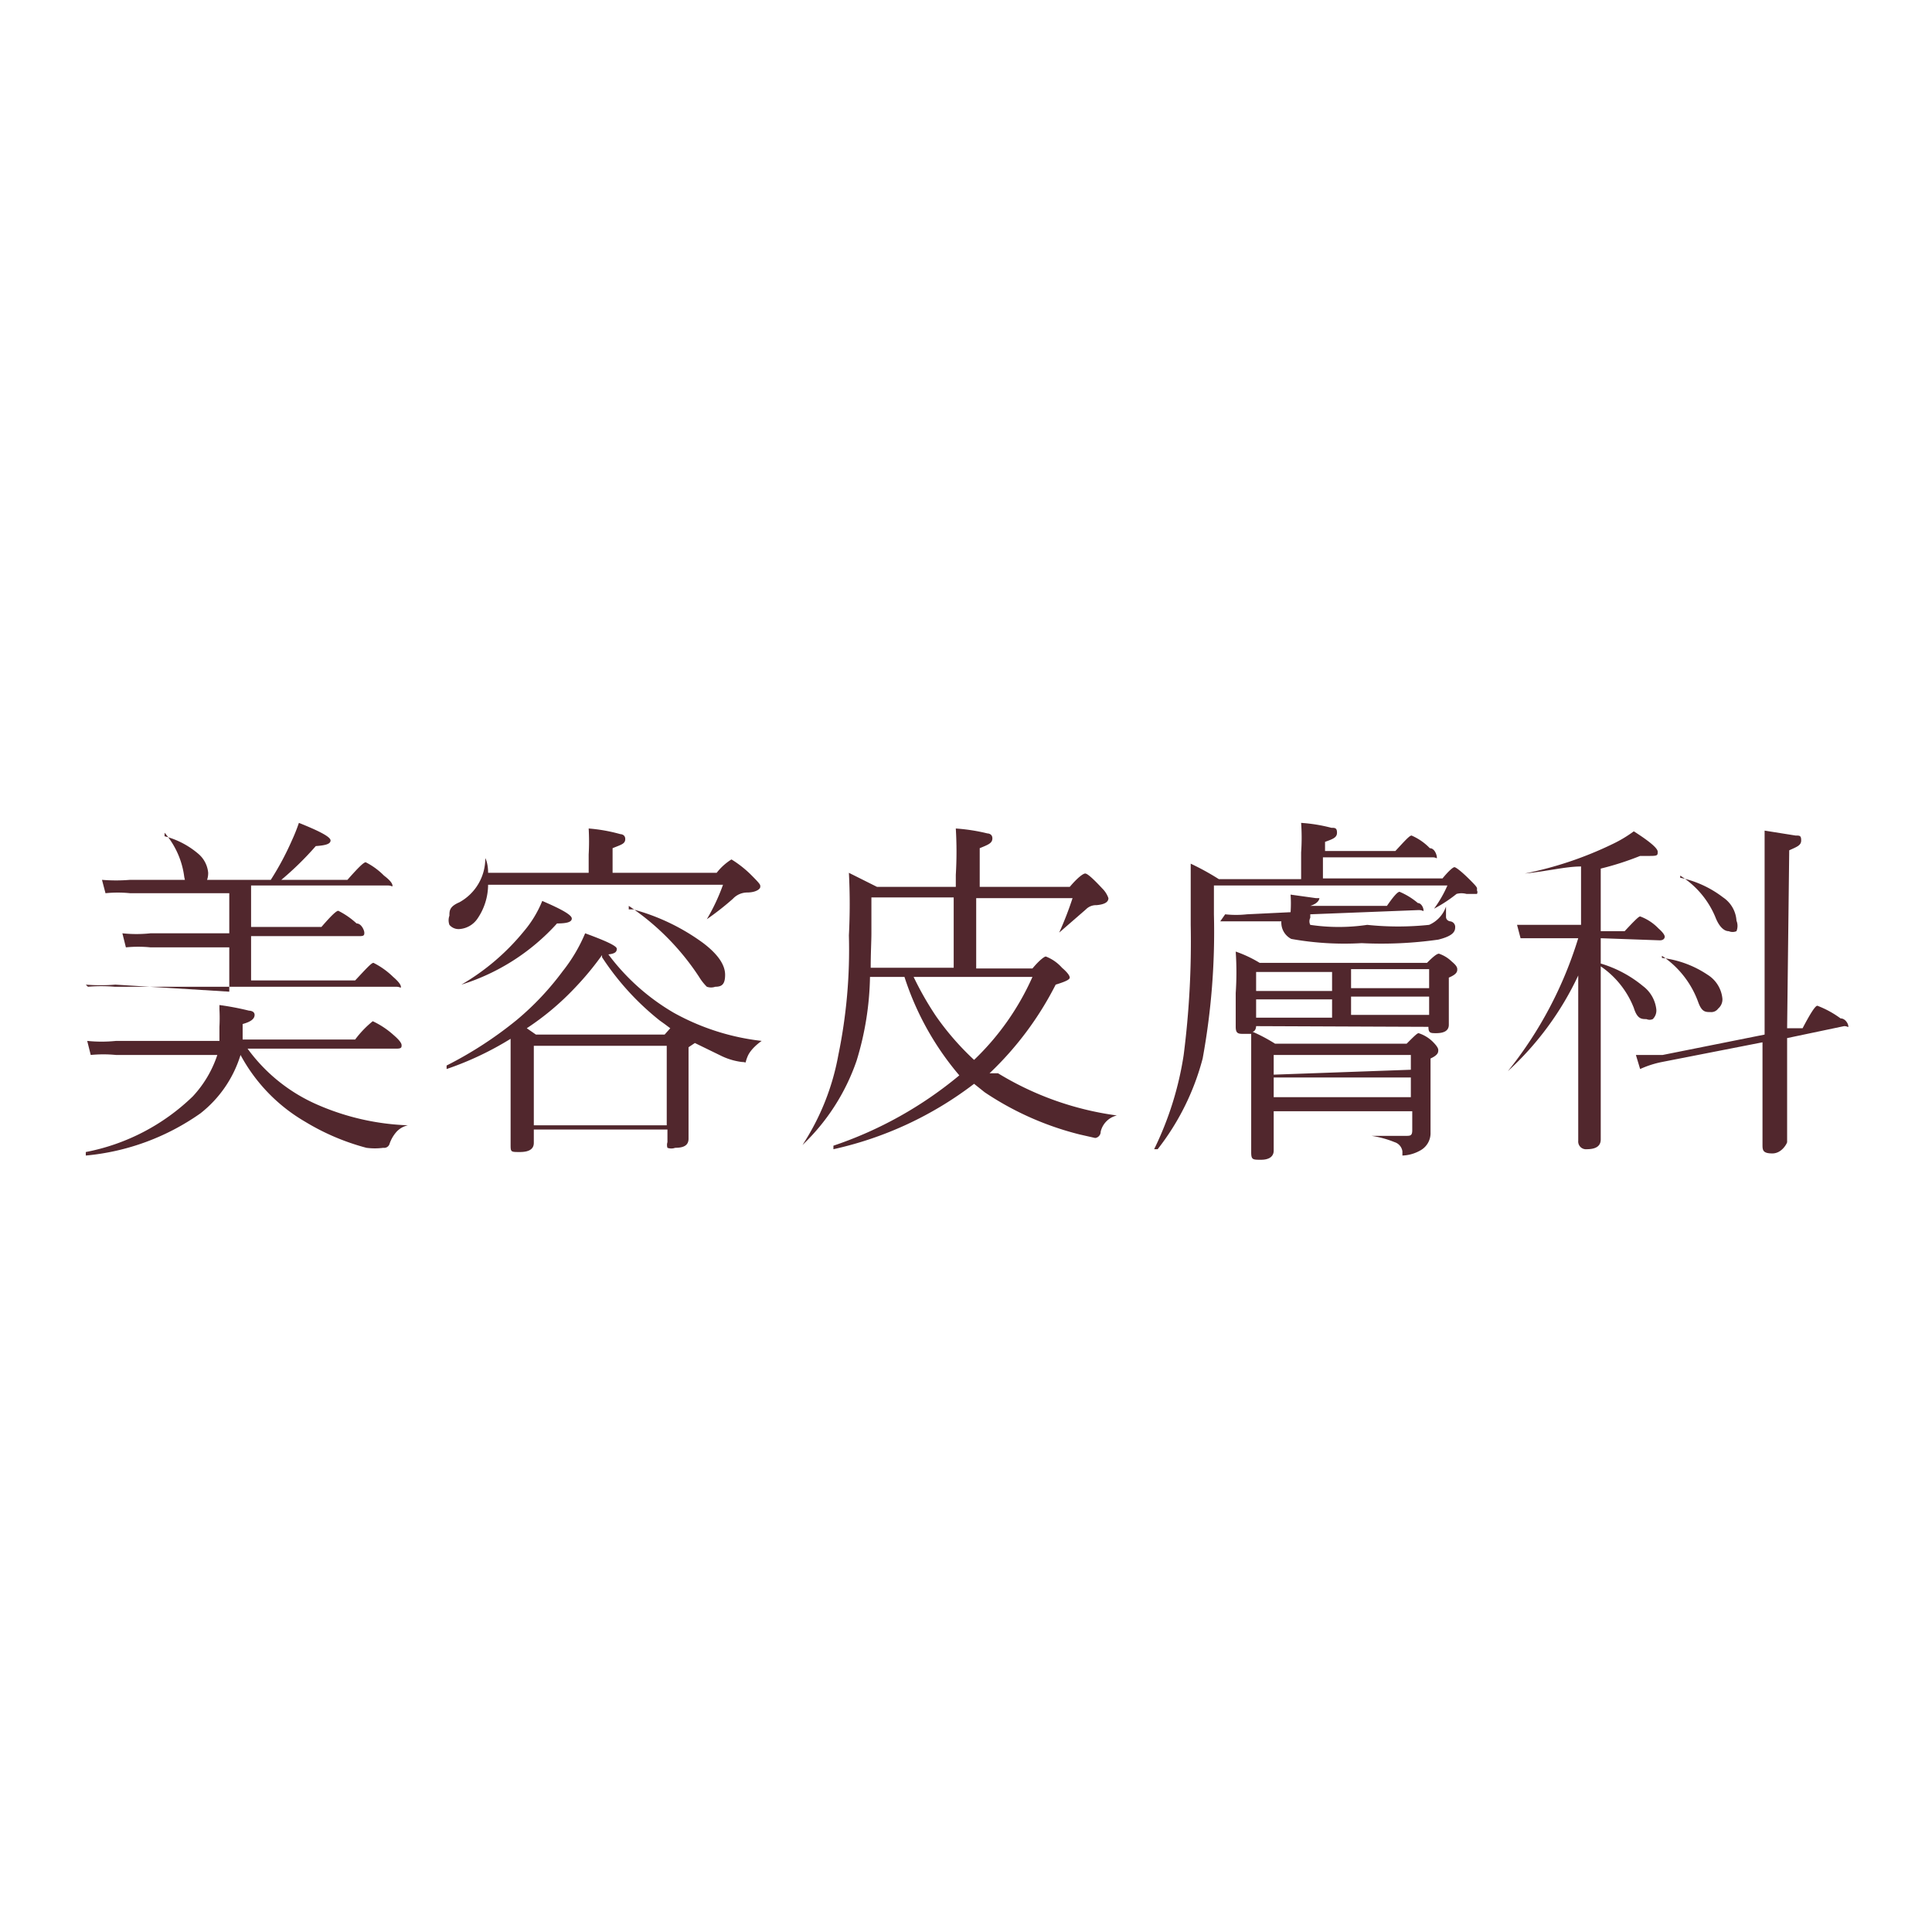 <svg xmlns="http://www.w3.org/2000/svg" viewBox="0 0 27.47 27.47"><defs><style>.cls-1{fill:#fff;}.cls-2{fill:#51272d;}</style></defs><g id="レイヤー_2" data-name="レイヤー 2"><g id="レイヤー_1-2" data-name="レイヤー 1"><rect class="cls-1" width="27.47" height="27.47"/><path class="cls-2" d="M3.42,15a1.68,1.68,0,0,1-.57.83,3.36,3.36,0,0,1-1.63.6s0,0,0-.05,0,0,0,0a3,3,0,0,0,1.52-.79,1.6,1.6,0,0,0,.35-.59H1.65a1.86,1.86,0,0,0-.36,0l-.05-.2a2,2,0,0,0,.41,0H3.12l0-.2a2.29,2.29,0,0,0,0-.25v-.06a3.91,3.91,0,0,1,.42.08s.08,0,.08.06-.06.1-.17.13l0,.22v0H5.05a1.45,1.45,0,0,1,.25-.26,1.21,1.21,0,0,1,.3.2c.07.06.11.11.11.14s0,.05-.07.05H3.52a2.42,2.42,0,0,0,1,.8A3.52,3.52,0,0,0,5.8,16a0,0,0,0,1,0,0s0,0,0,0a.31.31,0,0,0-.16.09.5.5,0,0,0-.1.17.08.08,0,0,1-.09.06.9.9,0,0,1-.24,0,3.3,3.3,0,0,1-.87-.37A2.43,2.43,0,0,1,3.42,15Zm-.16-.9v-.63H2.14a1.75,1.75,0,0,0-.35,0l-.05-.2a1.87,1.87,0,0,0,.4,0H3.26V12.7H1.85a1.75,1.75,0,0,0-.35,0l-.05-.19a2.46,2.46,0,0,0,.4,0h2a4.05,4.05,0,0,0,.3-.56,2.54,2.54,0,0,0,.1-.25c.3.12.45.2.45.25s-.07.07-.21.08a4.41,4.41,0,0,1-.49.48h.94c.15-.17.23-.25.26-.25a1,1,0,0,1,.26.19c.08.06.12.11.12.14s0,0-.07,0H3.57v.59h1c.13-.15.21-.23.24-.23a1.12,1.12,0,0,1,.26.18c.07,0,.11.1.11.13s0,.05-.06.05H3.57v.63H5.05c.15-.16.23-.25.26-.25a1.11,1.11,0,0,1,.28.2c.07.06.11.11.11.14s0,0-.07,0h-4a2.17,2.17,0,0,0-.38,0L1.22,14a2.58,2.58,0,0,0,.42,0Zm-.92-2.21h0a0,0,0,0,1,0,0h0a1.2,1.2,0,0,1,.48.25.4.4,0,0,1,.14.27c0,.13-.06.2-.18.2s-.13,0-.16-.14A1.19,1.19,0,0,0,2.34,11.84Z"/><path class="cls-2" d="M8.65,13.57a3.12,3.12,0,0,0,.93.83,3.34,3.34,0,0,0,1.25.4s0,0,0,0,0,0,0,0-.15.1-.2.22,0,.08-.08.08a.94.94,0,0,1-.28-.08l-.39-.19-.09.06v1.3c0,.09-.06.13-.19.13a.16.16,0,0,1-.11,0,.13.13,0,0,1,0-.08v-.18H7.59v.19c0,.09-.07.13-.2.13s-.13,0-.13-.11l0-.91v-.59a4.45,4.45,0,0,1-.91.43h0a0,0,0,0,1,0-.05v0a5.5,5.5,0,0,0,1-.65A4,4,0,0,0,8,13.81a2.29,2.29,0,0,0,.32-.54c.3.11.45.18.45.22S8.75,13.56,8.65,13.57ZM6.94,12.41H8.37v-.26a3.26,3.26,0,0,0,0-.37,2.33,2.33,0,0,1,.45.08s.07,0,.07.07-.06.08-.18.13v.35h1.48a.8.8,0,0,1,.21-.19s.14.08.28.22.13.14.13.17-.06.08-.19.08a.28.28,0,0,0-.2.09,4,4,0,0,1-.37.29h0a0,0,0,0,1,0,0v0a2.82,2.82,0,0,0,.23-.49H6.94a.86.86,0,0,1-.15.48.34.34,0,0,1-.26.15.17.17,0,0,1-.14-.06.19.19,0,0,1,0-.13c0-.07,0-.13.14-.19a.71.71,0,0,0,.37-.63s0,0,0,0l0,0C6.93,12.26,6.94,12.34,6.94,12.41ZM6.56,14h0s0,0,0,0,0,0,0,0a3.26,3.26,0,0,0,.89-.76,1.58,1.58,0,0,0,.26-.43c.28.12.42.2.42.25s-.07.07-.21.07A3.06,3.06,0,0,1,6.56,14Zm2-.42a4.22,4.22,0,0,1-.39.47,3.83,3.83,0,0,1-.68.57l.13.09H9.45l.08-.09-.08-.06-.07-.05A3.81,3.81,0,0,1,8.56,13.61ZM9.48,16V14.87H7.59V16Zm-.54-3.07v0a0,0,0,0,1,0,0H9a3,3,0,0,1,1,.48c.21.16.31.31.31.45s-.05.17-.14.17a.18.18,0,0,1-.12,0,.73.73,0,0,1-.11-.14A3.56,3.56,0,0,0,8.94,12.88Z"/><path class="cls-2" d="M12.86,13.89h-.49a4.29,4.29,0,0,1-.19,1.19,3,3,0,0,1-.77,1.2h0s0,0,0,0h0A3.46,3.46,0,0,0,11.92,15a7.42,7.42,0,0,0,.15-1.7,8.63,8.63,0,0,0,0-.89l.4.2h1.12v-.17a5.48,5.48,0,0,0,0-.66,2.63,2.63,0,0,1,.45.07s.07,0,.07.07-.06.09-.18.14v.55h1.28c.11-.13.19-.19.22-.19s.11.07.24.21a.36.36,0,0,1,.09.14c0,.06-.06.09-.17.1a.2.2,0,0,0-.15.06l-.38.33h0s0,0,0,0h0a4.76,4.76,0,0,0,.19-.49H13.88v1h.8c.1-.12.17-.17.19-.17a.59.59,0,0,1,.23.16c.07.06.11.11.11.14s-.07.06-.2.1a4.61,4.61,0,0,1-.94,1.26l.06,0,.06,0a4.35,4.35,0,0,0,1.69.6l0,0a0,0,0,0,1,0,0,.31.31,0,0,0-.23.23c0,.06-.05.09-.08.09l-.22-.05A4.28,4.28,0,0,1,14,15.53l-.15-.12a5.1,5.1,0,0,1-2,.93,0,0,0,0,1,0-.05s0,0,0,0a5.58,5.58,0,0,0,1.79-1A4.09,4.09,0,0,1,12.86,13.89Zm-.48-.13h1.18v-1H12.39v.51C12.39,13.38,12.38,13.55,12.38,13.76Zm.61.13a4.48,4.48,0,0,0,.32.56,3.87,3.87,0,0,0,.54.62,3.72,3.72,0,0,0,.83-1.18Z"/><path class="cls-2" d="M18.81,12.49h1.7c.09-.11.15-.16.17-.16s.1.06.22.18.1.11.1.15a.05.05,0,0,1,0,.05l-.15,0a.27.27,0,0,0-.14,0,2,2,0,0,1-.32.21h0a0,0,0,0,1,0,0h0a1.69,1.69,0,0,0,.19-.33H17.26V13a10,10,0,0,1-.16,2.05,3.55,3.55,0,0,1-.64,1.29h0s-.05,0-.05,0h0A4.62,4.62,0,0,0,16.83,15a12.65,12.65,0,0,0,.1-1.85c0-.4,0-.69,0-.87a3.6,3.6,0,0,1,.4.22H18.5v-.38a3,3,0,0,0,0-.42,2.28,2.28,0,0,1,.43.07c.05,0,.08,0,.08.07s-.06.09-.17.13v.13h1c.13-.14.2-.22.23-.22a.8.8,0,0,1,.26.18c.07,0,.1.1.1.13s0,0-.06,0H18.81Zm-.46.48v0a1.78,1.78,0,0,0,0-.25l.36.05s.05,0,.05,0,0,.07-.13.11v0l1.09,0c.09-.13.15-.2.18-.2a1,1,0,0,1,.26.16c.05,0,.08.07.08.1s0,0-.07,0l-1.54.06v.05a.11.11,0,0,0,0,.1,2.76,2.76,0,0,0,.81,0,4.21,4.21,0,0,0,.88,0,.44.44,0,0,0,.24-.26s0,0,0,0,0,0,0,0v.15s0,.05.06.06a.08.08,0,0,1,.07.09c0,.08-.08.13-.24.17a5.73,5.73,0,0,1-1.09.05,4.26,4.26,0,0,1-1-.06.26.26,0,0,1-.14-.26V13.1l-.61,0-.26,0L17.42,13a1.42,1.42,0,0,0,.31,0Zm-.49,1.62v0s0,.07-.05.08a2.4,2.4,0,0,1,.32.17H20c.1-.1.15-.15.17-.15a.51.51,0,0,1,.2.12c.05.05.08.09.08.12s0,.07-.11.12v1.05a.28.28,0,0,1-.15.26.55.55,0,0,1-.25.07.06.06,0,0,1,0,0s0,0,0-.06a.16.16,0,0,0-.11-.13,1.42,1.42,0,0,0-.33-.09s0,0,0,0a0,0,0,0,1,0,0l.49,0c.06,0,.09,0,.09-.08v-.27H18.11v.56c0,.08-.06.13-.18.13s-.14,0-.14-.11l0-1c0-.36,0-.58,0-.68l-.1,0c-.08,0-.12,0-.12-.1l0-.48a4.47,4.47,0,0,0,0-.59,1.74,1.74,0,0,1,.34.16h2.38c.09-.09.14-.13.17-.13a.48.48,0,0,1,.18.11c.06.05.08.08.08.11s0,.07-.12.12v.2l0,.47q0,.12-.18.12c-.08,0-.11,0-.11-.09v0Zm0-.5h1.08v-.27H17.86Zm0,.12v.26h1.08v-.26Zm2.2,1V15H18.11v.28Zm0,.39v-.28H18.11v.28Zm.26-1.55v-.27H19.21v.27Zm0,.38v-.26H19.21v.26Z"/><path class="cls-2" d="M22.76,13.34v.36a1.7,1.7,0,0,1,.6.32.48.48,0,0,1,.19.33.17.17,0,0,1-.05.14.11.11,0,0,1-.09,0c-.07,0-.13,0-.18-.16a1.28,1.28,0,0,0-.47-.59v2.46c0,.09-.06.14-.2.14a.11.11,0,0,1-.12-.12s0-.12,0-.29c0-.56,0-1.25,0-2.06a4.34,4.34,0,0,1-1,1.36h0s0,0,0,0h0a5.66,5.66,0,0,0,1-1.89h-.51l-.31,0-.05-.19.36,0h.55v-.83c-.22,0-.49.07-.8.1,0,0,0,0,0,0s0,0,0,0A5.18,5.18,0,0,0,22.93,12a1.81,1.81,0,0,0,.3-.18c.22.14.34.24.34.29s0,.06-.11.06l-.14,0a4.12,4.12,0,0,1-.56.18v.89h.34c.13-.14.2-.21.22-.21a.69.69,0,0,1,.26.17q.09.08.09.12s0,.05-.07.05Zm2.65,1.28.22,0c.11-.21.18-.32.21-.32a1.39,1.39,0,0,1,.33.18c.07,0,.11.08.11.11s0,0-.06,0l-.81.17c0,.47,0,.86,0,1.16s0,.31,0,.32-.07.16-.21.16-.14-.05-.14-.13v-.21c0-.35,0-.77,0-1.24l-1.43.28a1.41,1.41,0,0,0-.31.1L23.26,15l.38,0,1.45-.29V13.62c0-1,0-1.63,0-1.81l.44.07c.06,0,.08,0,.08.07s-.06.09-.17.14Zm-1.78-1v0s0-.05,0,0a1.47,1.47,0,0,1,.65.24.45.45,0,0,1,.21.34.17.17,0,0,1-.06.14.12.12,0,0,1-.11.05c-.07,0-.12,0-.17-.13A1.34,1.34,0,0,0,23.63,13.59Zm.26-1.14s0,0,0,0,0,0,0,0a1.5,1.5,0,0,1,.61.28.43.43,0,0,1,.19.33.2.2,0,0,1,0,.15.14.14,0,0,1-.11,0c-.07,0-.14-.07-.19-.2A1.27,1.27,0,0,0,23.89,12.45Z"/></g></g></svg>
